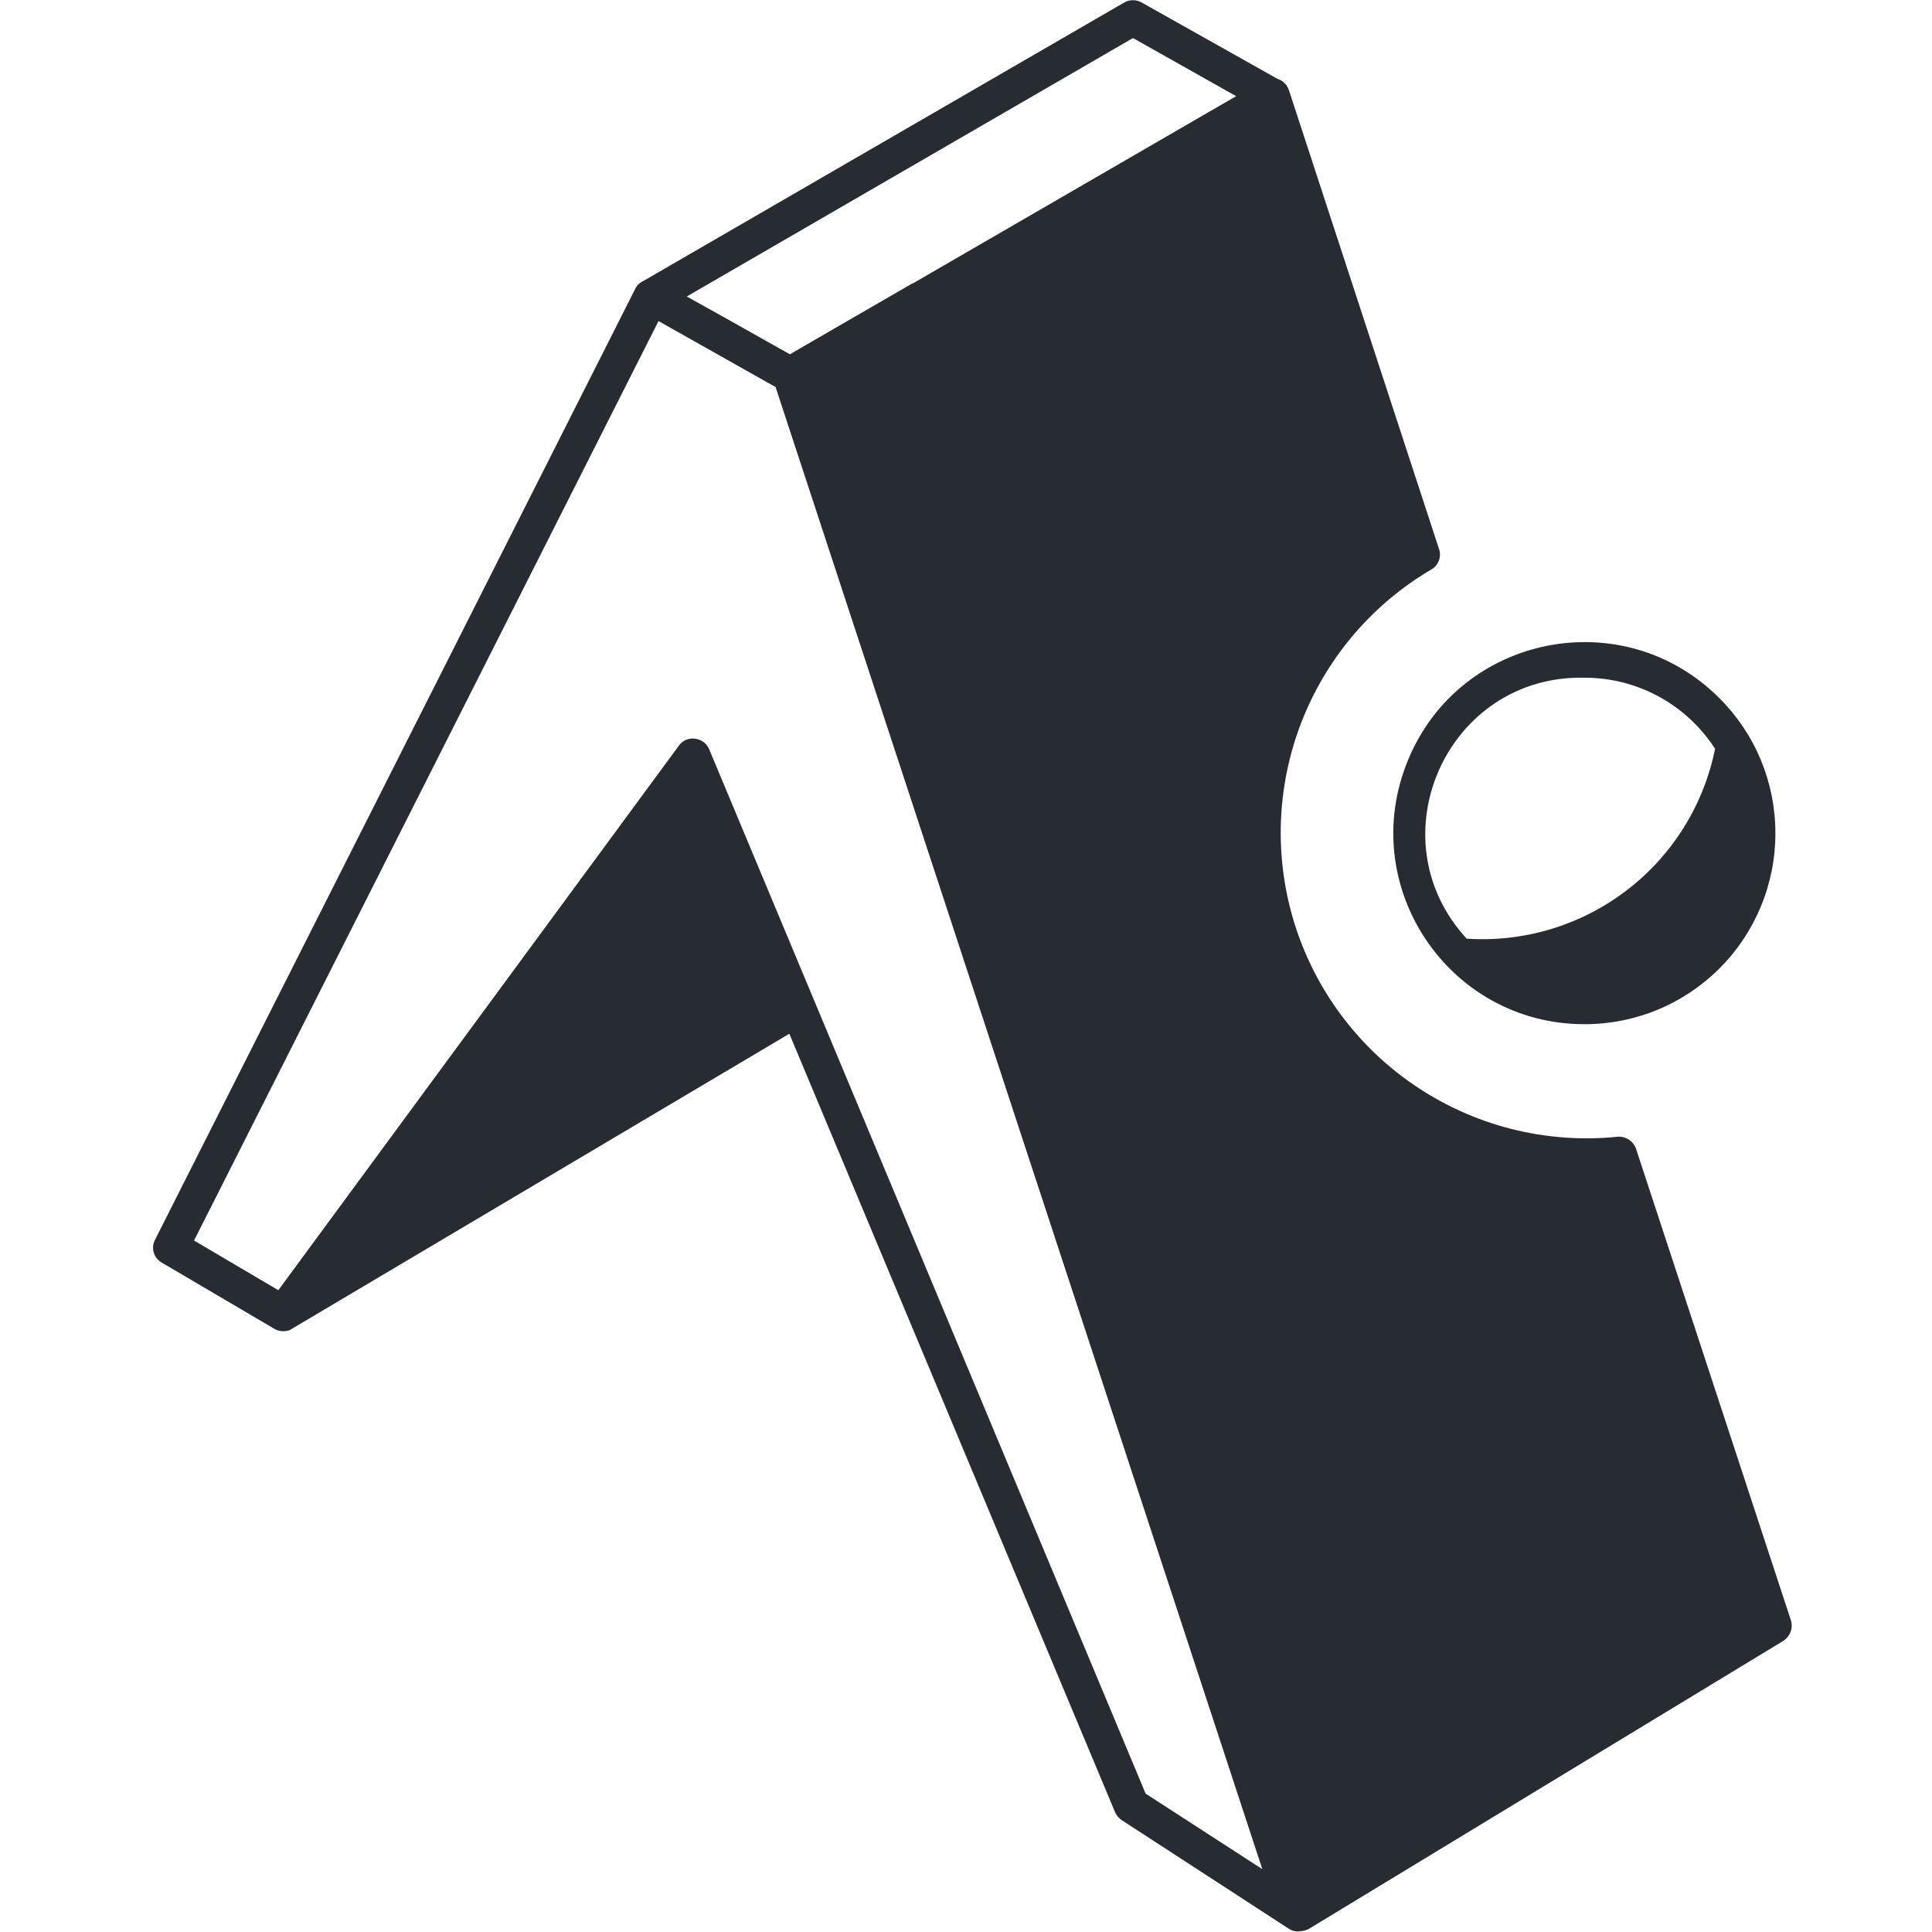 <svg xmlns="http://www.w3.org/2000/svg" width="32" height="32" viewBox="0 0 32 32" fill="none">
  <path d="M24.292 15.547C25.243 15.611 26.184 15.327 26.941 14.748C27.698 14.17 28.219 13.336 28.407 12.402C28.174 12.041 27.854 11.744 27.477 11.538C27.099 11.332 26.676 11.225 26.246 11.225C23.974 11.173 22.755 13.876 24.293 15.548L24.292 15.547ZM15.115 4.697L20.474 1.593L18.766 0.63L11.375 4.911L11.964 5.239L13.083 5.868L15.115 4.692V4.697ZM21.161 1.307C21.25 1.334 21.322 1.407 21.349 1.495L23.833 9.088C23.856 9.151 23.856 9.22 23.833 9.283C23.81 9.346 23.766 9.398 23.708 9.432C22.75 9.995 22.005 10.857 21.586 11.886C21.167 12.915 21.099 14.053 21.391 15.125C21.707 16.282 22.424 17.288 23.413 17.966C24.402 18.644 25.599 18.95 26.792 18.828C26.858 18.823 26.925 18.84 26.98 18.877C27.036 18.914 27.078 18.968 27.099 19.031L29.662 26.834C29.682 26.897 29.681 26.965 29.658 27.027C29.635 27.089 29.593 27.142 29.537 27.178L21.678 31.949C21.638 31.971 21.593 31.983 21.547 31.985C21.512 31.992 21.476 31.992 21.441 31.985C21.406 31.978 21.373 31.964 21.344 31.944L18.579 30.147C18.531 30.115 18.493 30.07 18.47 30.018L13.074 17.122L4.855 21.997C4.839 22.008 4.818 22.018 4.803 22.029C4.761 22.045 4.715 22.052 4.67 22.048C4.625 22.045 4.581 22.031 4.542 22.008L2.683 20.915C2.618 20.879 2.569 20.819 2.547 20.748C2.526 20.677 2.533 20.6 2.568 20.534L10.521 4.785C10.549 4.726 10.597 4.68 10.656 4.654L18.615 0.045C18.659 0.018 18.709 0.004 18.76 0.003C18.812 0.002 18.862 0.015 18.907 0.04L21.161 1.307ZM12.839 6.407L10.907 5.318L3.214 20.547L4.61 21.37L11.241 12.355C11.27 12.312 11.311 12.277 11.359 12.256C11.407 12.235 11.46 12.228 11.512 12.235C11.563 12.241 11.612 12.26 11.654 12.291C11.695 12.322 11.727 12.364 11.747 12.412L18.975 29.708L20.908 30.959L12.845 6.407H12.839ZM26.245 16.964C23.989 16.964 22.458 14.672 23.322 12.588C24.182 10.505 26.885 9.969 28.478 11.563C29.073 12.156 29.406 12.959 29.406 13.798C29.407 14.214 29.326 14.625 29.167 15.01C29.009 15.394 28.776 15.743 28.483 16.037C28.189 16.331 27.84 16.565 27.456 16.724C27.072 16.883 26.661 16.964 26.245 16.964Z" fill="#262C32"/>
</svg>